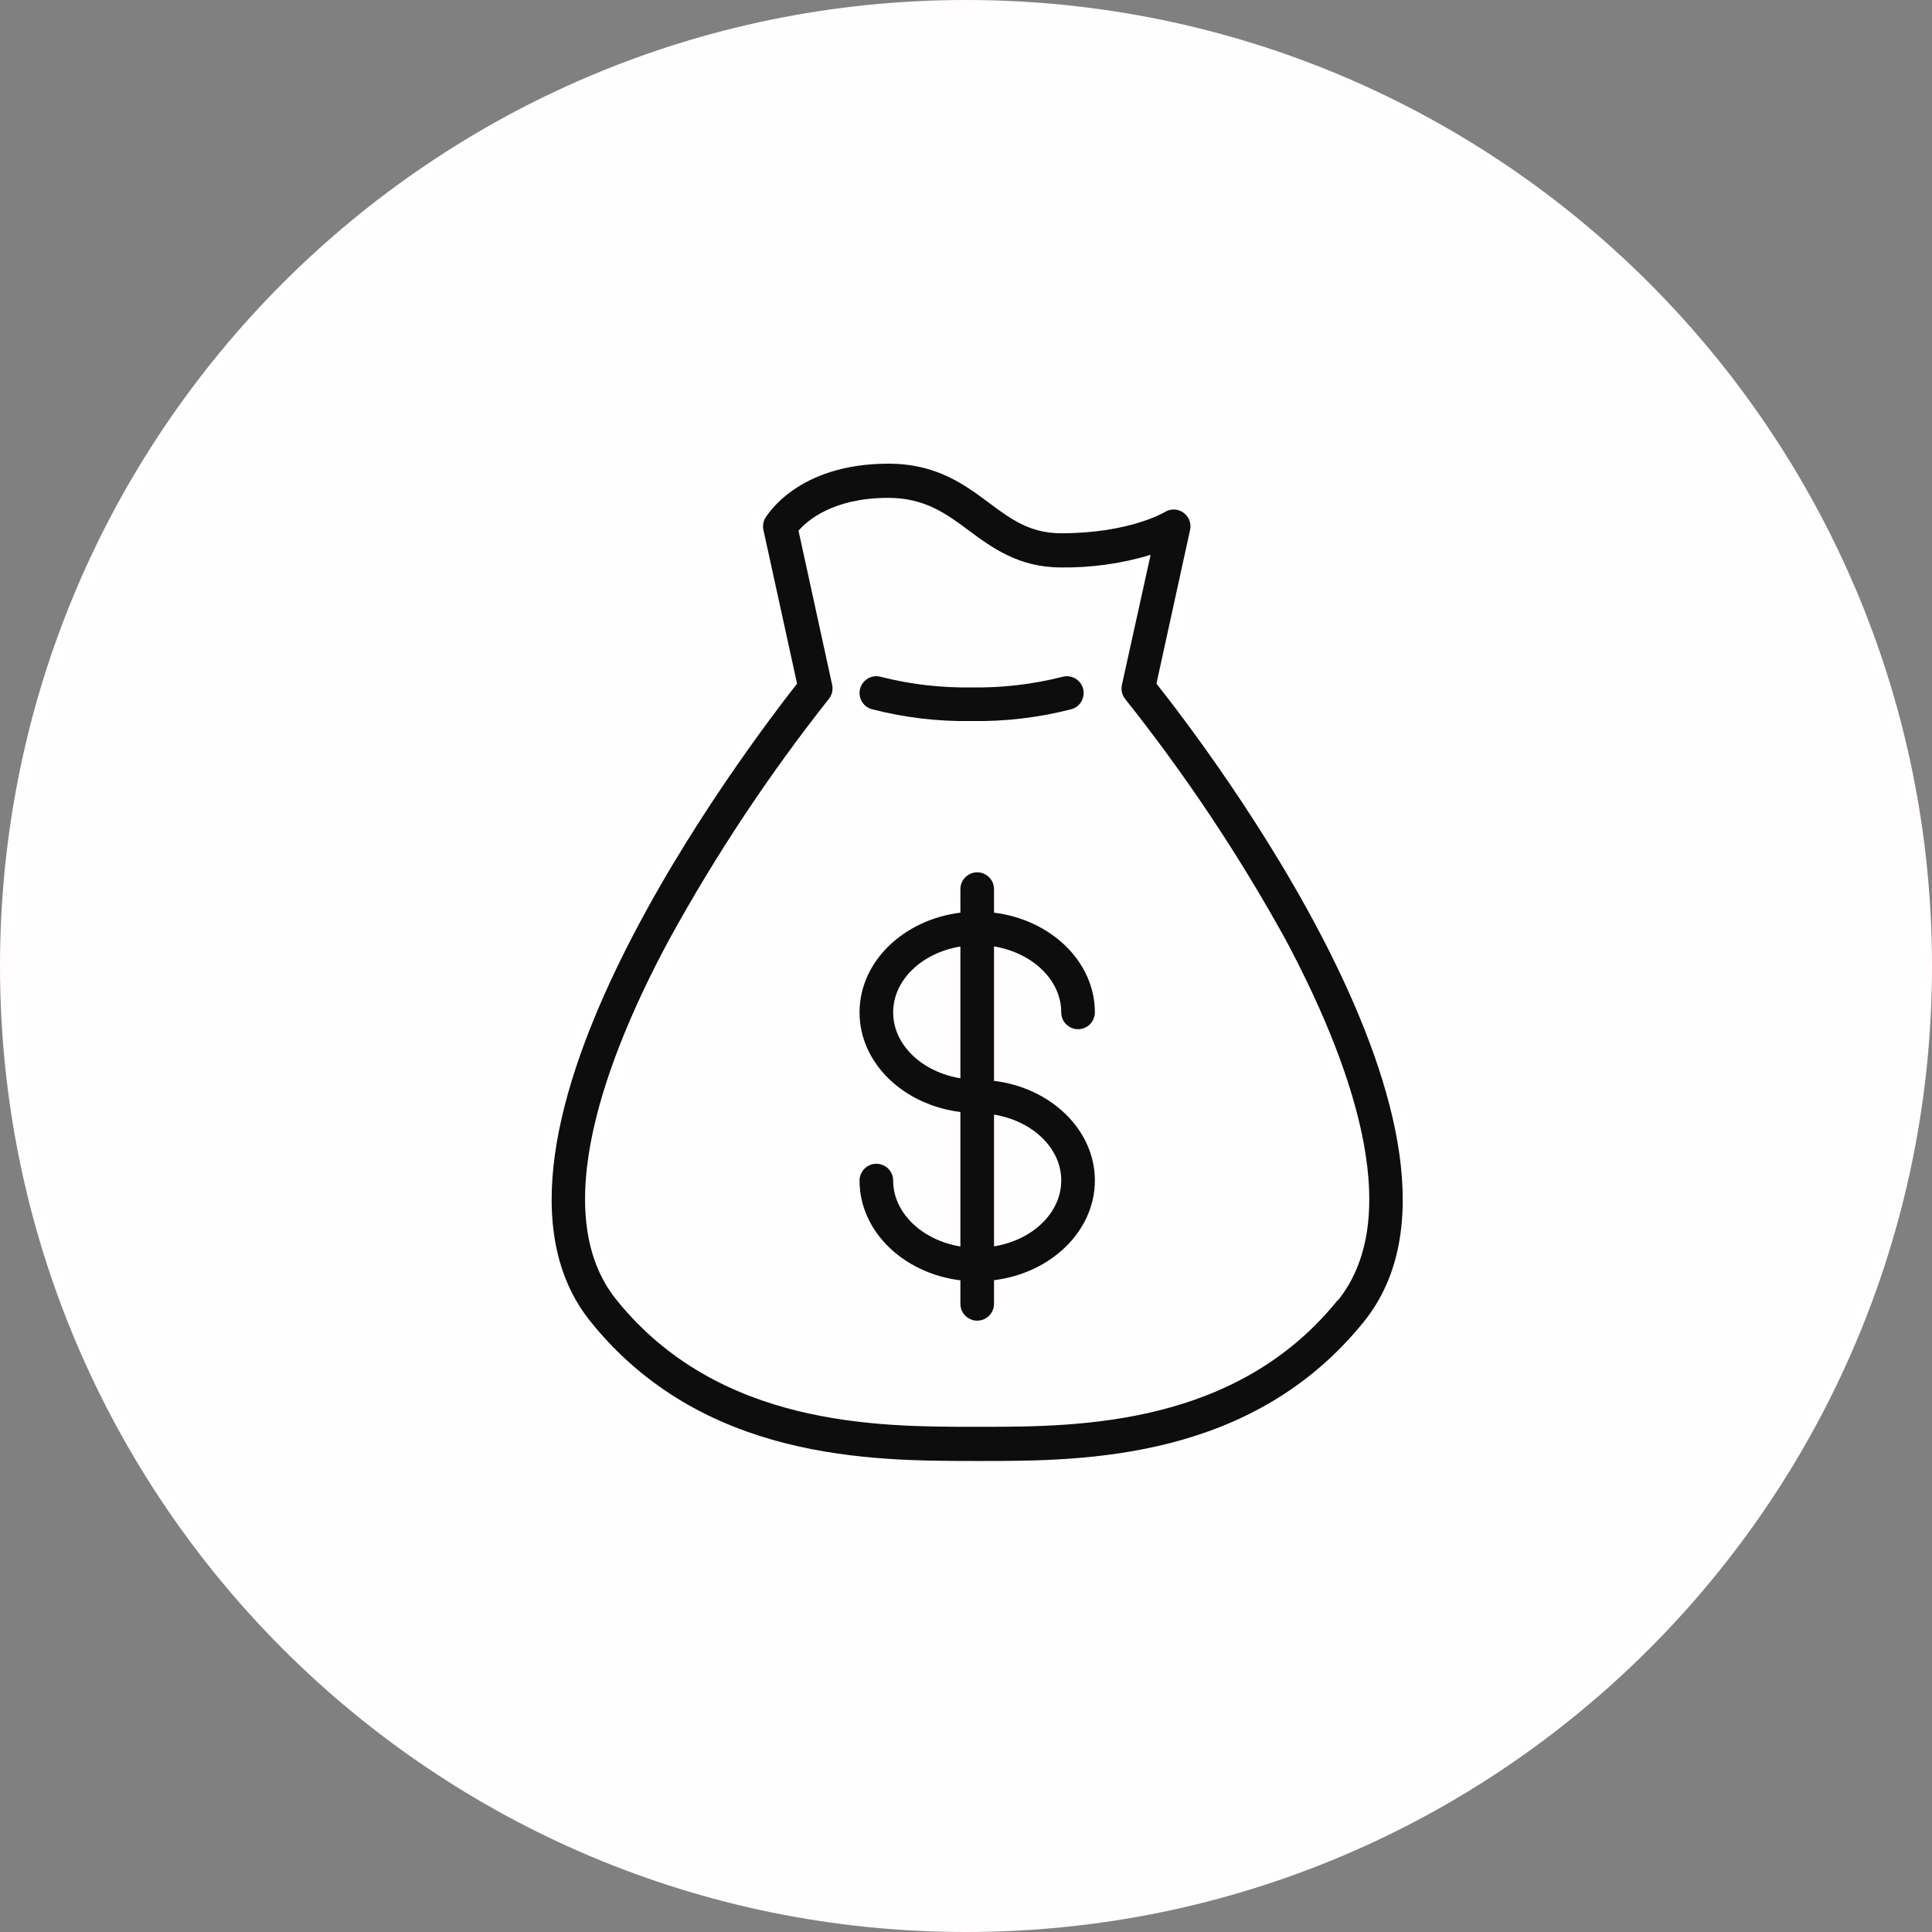 <?xml version="1.0" encoding="UTF-8"?> <svg xmlns="http://www.w3.org/2000/svg" viewBox="0 0 100.00 100.00" data-guides="{&quot;vertical&quot;:[],&quot;horizontal&quot;:[]}"><rect x="0" y="0" width="100.00" height="100.00" fill="#808080" stroke="none"/><path fill="#fffdfd" stroke="none" fill-opacity="1" stroke-width="1" stroke-opacity="1" color="rgb(51, 51, 51)" fill-rule="evenodd" x="0" y="0" width="100" height="100" rx="50" ry="50" id="tSvg14206c8454e" title="Rectangle 1" d="M0 50C0 22.386 22.386 0 50 0C50 0 50 0 50 0C77.614 0 100 22.386 100 50C100 50 100 50 100 50C100 77.614 77.614 100 50 100C50 100 50 100 50 100C22.386 100 0 77.614 0 50Z"></path><path fill="#0d0d0d" stroke="#000000" fill-opacity="1" stroke-width="0" stroke-opacity="1" color="rgb(51, 51, 51)" fill-rule="evenodd" id="tSvg1852c023c99" title="Path 1" d="M59.857 35.386C60.437 32.735 61.017 30.084 61.597 27.434C61.743 26.78 61.128 26.213 60.489 26.412C60.417 26.435 60.349 26.466 60.286 26.506C60.286 26.506 58.482 27.602 54.927 27.602C53.314 27.602 52.334 26.877 51.203 26.036C49.921 25.079 48.465 24 45.983 24C41.25 24 39.684 26.709 39.603 26.825C39.501 27.01 39.47 27.227 39.516 27.434C40.096 30.084 40.676 32.735 41.256 35.386C38.924 38.373 23.027 59.055 30.567 68.405C36.367 75.62 45.177 75.614 50.403 75.62C50.581 75.62 50.758 75.62 50.936 75.62C56.203 75.62 64.856 75.539 70.598 68.405C78.127 59.055 62.229 38.373 59.857 35.386ZM69.247 67.285C64.027 73.776 55.907 73.851 50.93 73.851C50.755 73.851 50.579 73.851 50.403 73.851C45.467 73.851 37.202 73.851 31.912 67.285C28.287 62.814 31.39 54.665 34.627 48.65C37.031 44.27 39.798 40.099 42.897 36.18C43.065 35.974 43.129 35.703 43.071 35.444C42.491 32.785 41.911 30.127 41.331 27.468C41.772 26.958 43.106 25.769 45.971 25.769C47.874 25.769 48.982 26.593 50.153 27.463C51.325 28.333 52.723 29.371 54.915 29.371C56.486 29.391 58.05 29.172 59.555 28.721C59.06 30.964 58.565 33.207 58.07 35.449C58.013 35.709 58.077 35.98 58.244 36.186C61.346 40.087 64.116 44.241 66.527 48.604C69.757 54.653 72.872 62.808 69.247 67.314C69.247 67.305 69.247 67.295 69.247 67.285Z"></path><path fill="#0d0d0d" stroke="#000000" fill-opacity="1" stroke-width="0" stroke-opacity="1" color="rgb(51, 51, 51)" fill-rule="evenodd" id="tSvg93a5be2793" title="Path 2" d="M54.93 52.401C54.93 53.071 55.655 53.489 56.235 53.154C56.504 52.999 56.67 52.712 56.67 52.401C56.67 49.774 54.396 47.605 51.45 47.239C51.45 46.833 51.45 46.427 51.45 46.021C51.45 45.351 50.725 44.933 50.145 45.268C49.876 45.423 49.71 45.71 49.71 46.021C49.71 46.427 49.71 46.833 49.71 47.239C46.764 47.605 44.49 49.774 44.49 52.401C44.49 55.029 46.764 57.192 49.71 57.557C49.71 59.877 49.71 62.197 49.71 64.517C47.726 64.192 46.23 62.777 46.23 61.107C46.23 60.437 45.505 60.019 44.925 60.353C44.656 60.509 44.49 60.796 44.49 61.107C44.49 63.734 46.764 65.909 49.71 66.269C49.71 66.675 49.71 67.081 49.71 67.487C49.71 68.157 50.435 68.575 51.015 68.24C51.284 68.085 51.45 67.798 51.45 67.487C51.45 67.079 51.45 66.671 51.45 66.263C54.396 65.898 56.67 63.723 56.67 61.101C56.67 58.48 54.396 56.304 51.45 55.945C51.45 53.625 51.45 51.305 51.45 48.985C53.434 49.316 54.93 50.719 54.93 52.401ZM46.23 52.401C46.23 50.719 47.726 49.316 49.71 48.991C49.71 51.264 49.71 53.538 49.71 55.812C47.726 55.487 46.23 54.083 46.23 52.401ZM54.93 61.101C54.93 62.783 53.434 64.192 51.45 64.511C51.45 62.238 51.45 59.964 51.45 57.691C53.434 58.016 54.93 59.419 54.93 61.101ZM45.116 36.706C46.805 37.143 48.546 37.35 50.29 37.321C52.034 37.35 53.775 37.143 55.464 36.706C56.106 36.519 56.305 35.706 55.822 35.242C55.597 35.028 55.275 34.949 54.976 35.036C53.445 35.424 51.869 35.607 50.29 35.581C48.711 35.607 47.135 35.424 45.604 35.036C44.961 34.848 44.356 35.427 44.515 36.078C44.589 36.38 44.818 36.619 45.116 36.706Z"></path><defs></defs></svg> 